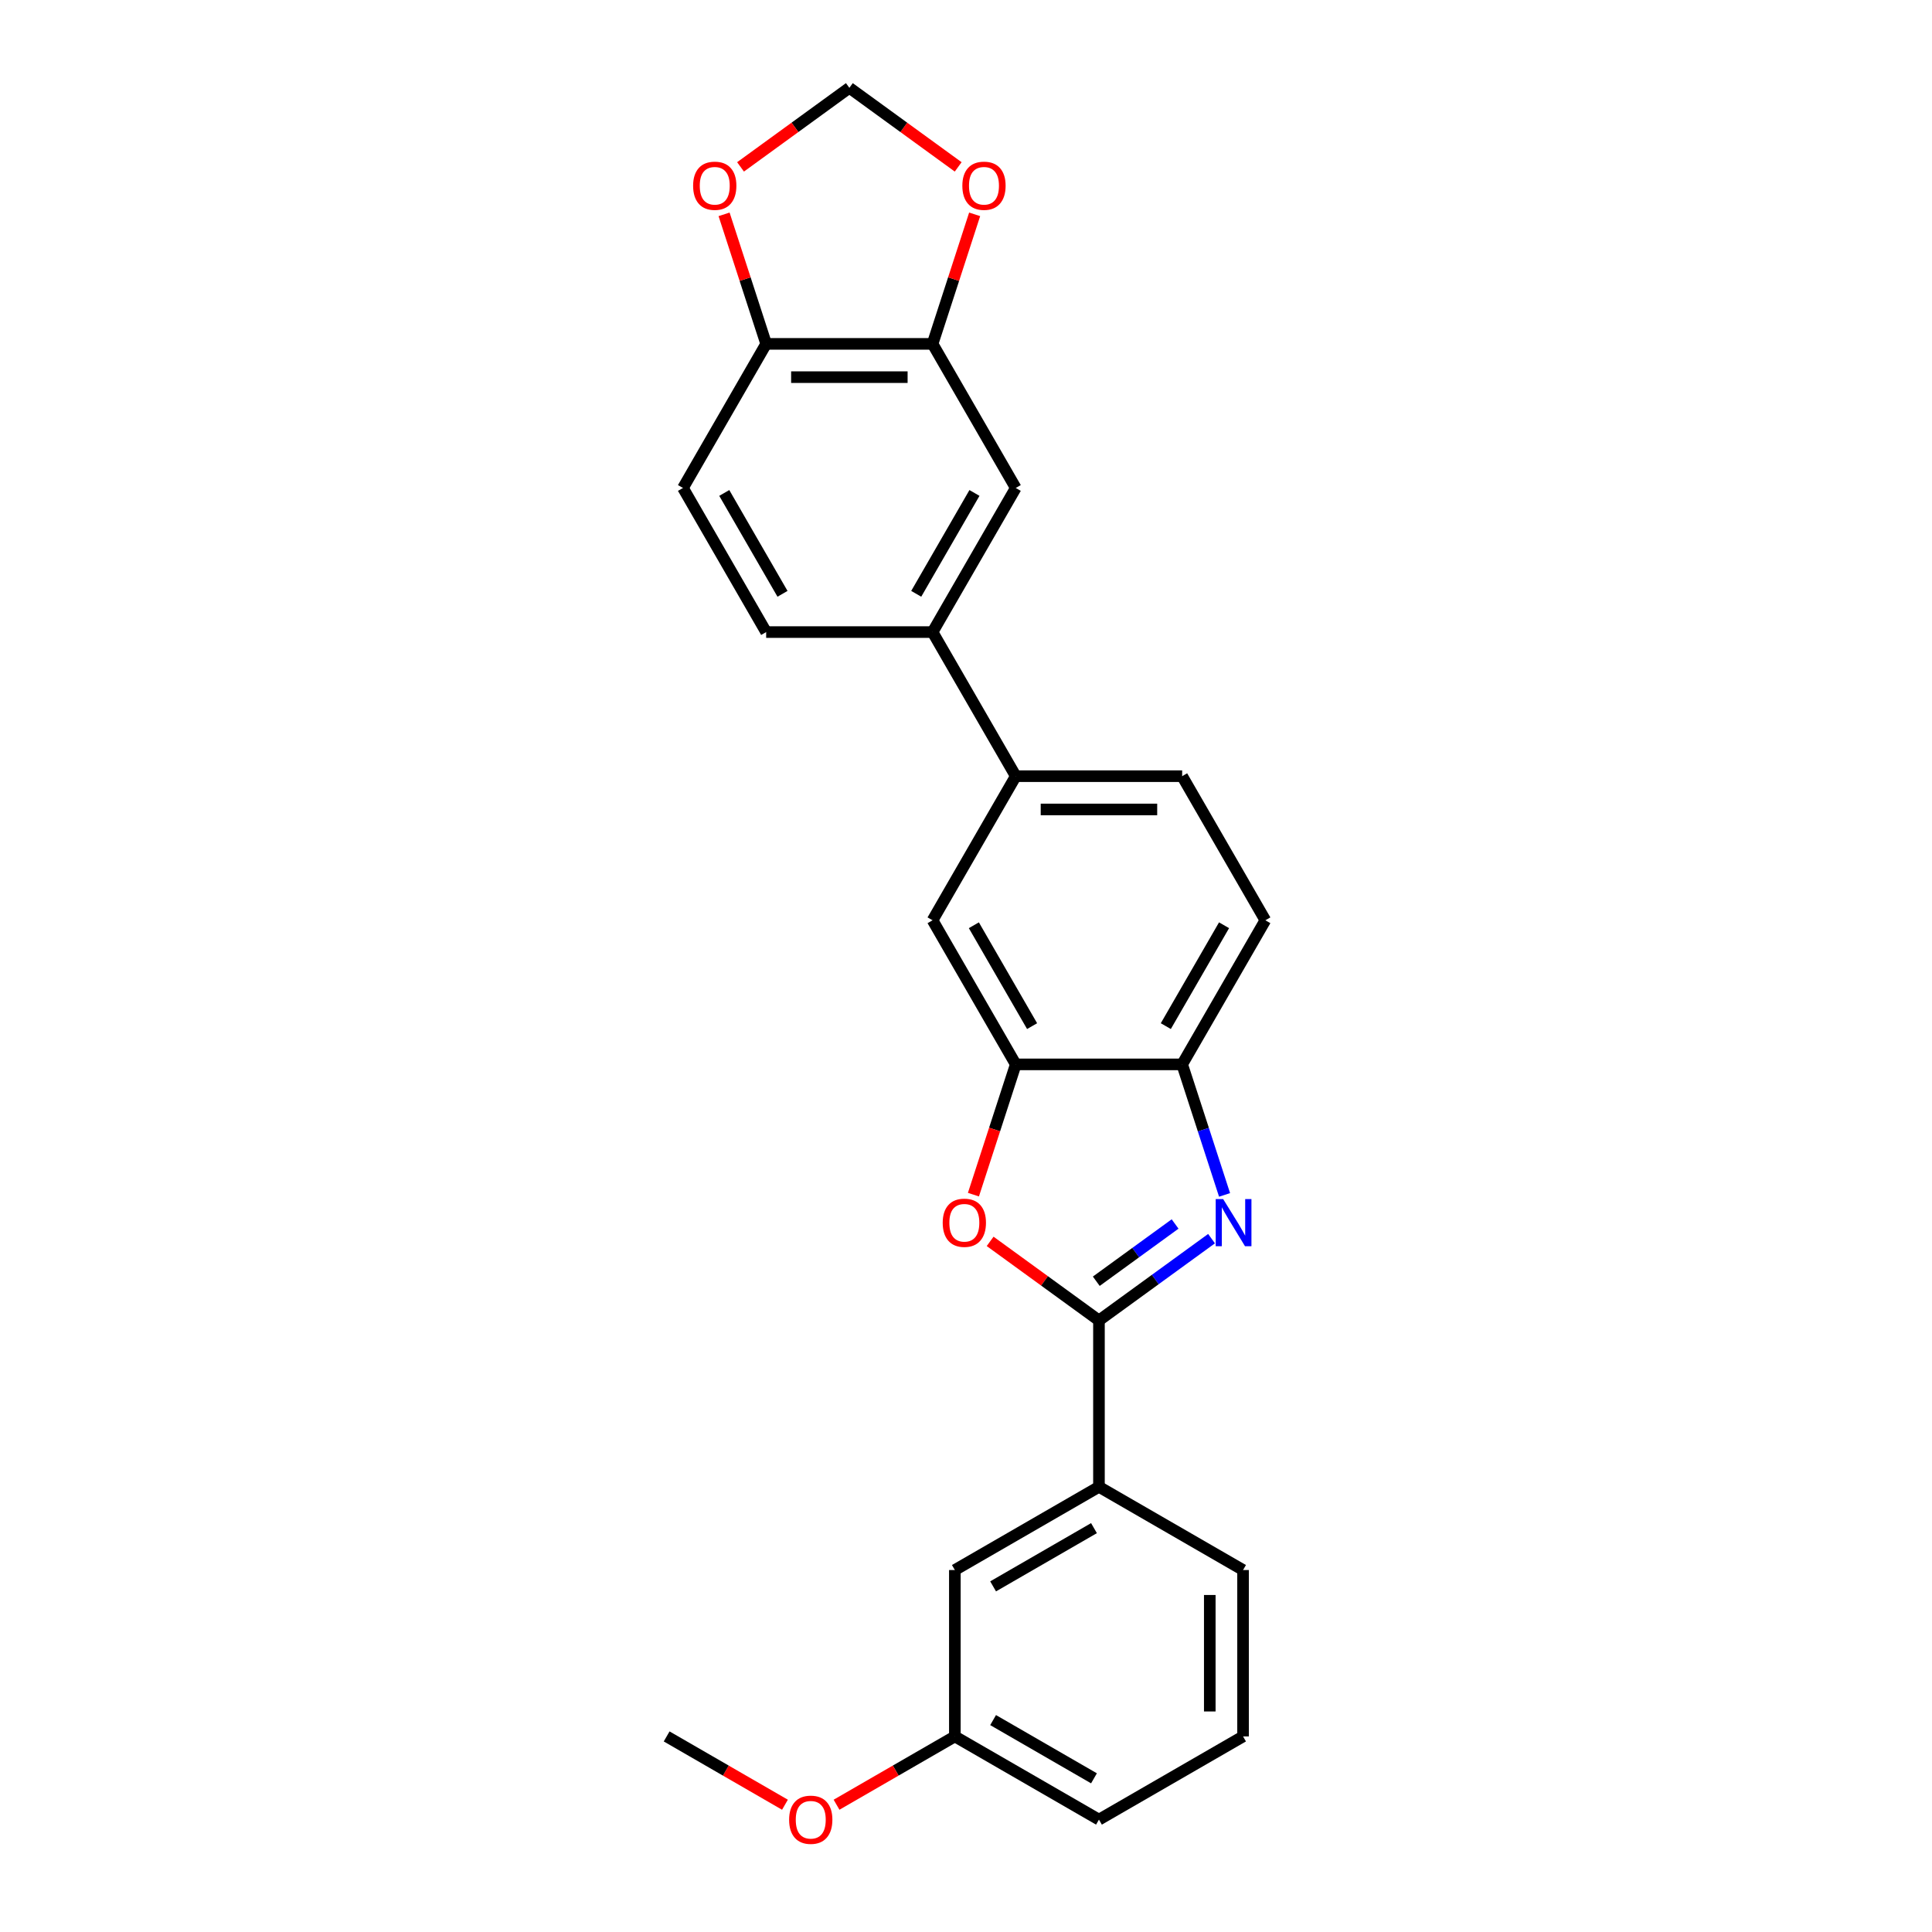<?xml version='1.0' encoding='iso-8859-1'?>
<svg version='1.1' baseProfile='full'
              xmlns='http://www.w3.org/2000/svg'
                      xmlns:rdkit='http://www.rdkit.org/xml'
                      xmlns:xlink='http://www.w3.org/1999/xlink'
                  xml:space='preserve'
width='1000px' height='1000px' viewBox='0 0 1000 1000'>
<!-- END OF HEADER -->
<rect style='opacity:1.0;fill:#FFFFFF;stroke:none' width='1000' height='1000' x='0' y='0'> </rect>
<path class='bond-0' d='M 611.88,550.923 L 622.856,584.704' style='fill:none;fill-rule:evenodd;stroke:#000000;stroke-width:6px;stroke-linecap:butt;stroke-linejoin:miter;stroke-opacity:1' />
<path class='bond-0' d='M 622.856,584.704 L 633.833,618.485' style='fill:none;fill-rule:evenodd;stroke:#0000FF;stroke-width:6px;stroke-linecap:butt;stroke-linejoin:miter;stroke-opacity:1' />
<path class='bond-1' d='M 611.88,550.923 L 654.943,476.336' style='fill:none;fill-rule:evenodd;stroke:#000000;stroke-width:6px;stroke-linecap:butt;stroke-linejoin:miter;stroke-opacity:1' />
<path class='bond-1' d='M 603.422,531.122 L 633.566,478.911' style='fill:none;fill-rule:evenodd;stroke:#000000;stroke-width:6px;stroke-linecap:butt;stroke-linejoin:miter;stroke-opacity:1' />
<path class='bond-2' d='M 611.88,550.923 L 525.755,550.923' style='fill:none;fill-rule:evenodd;stroke:#000000;stroke-width:6px;stroke-linecap:butt;stroke-linejoin:miter;stroke-opacity:1' />
<path class='bond-3' d='M 627.092,641.118 L 597.955,662.287' style='fill:none;fill-rule:evenodd;stroke:#0000FF;stroke-width:6px;stroke-linecap:butt;stroke-linejoin:miter;stroke-opacity:1' />
<path class='bond-3' d='M 597.955,662.287 L 568.818,683.457' style='fill:none;fill-rule:evenodd;stroke:#000000;stroke-width:6px;stroke-linecap:butt;stroke-linejoin:miter;stroke-opacity:1' />
<path class='bond-3' d='M 608.226,633.533 L 587.83,648.352' style='fill:none;fill-rule:evenodd;stroke:#0000FF;stroke-width:6px;stroke-linecap:butt;stroke-linejoin:miter;stroke-opacity:1' />
<path class='bond-3' d='M 587.83,648.352 L 567.434,663.17' style='fill:none;fill-rule:evenodd;stroke:#000000;stroke-width:6px;stroke-linecap:butt;stroke-linejoin:miter;stroke-opacity:1' />
<path class='bond-4' d='M 654.943,476.336 L 611.88,401.749' style='fill:none;fill-rule:evenodd;stroke:#000000;stroke-width:6px;stroke-linecap:butt;stroke-linejoin:miter;stroke-opacity:1' />
<path class='bond-5' d='M 525.755,550.923 L 514.801,584.635' style='fill:none;fill-rule:evenodd;stroke:#000000;stroke-width:6px;stroke-linecap:butt;stroke-linejoin:miter;stroke-opacity:1' />
<path class='bond-5' d='M 514.801,584.635 L 503.847,618.347' style='fill:none;fill-rule:evenodd;stroke:#FF0000;stroke-width:6px;stroke-linecap:butt;stroke-linejoin:miter;stroke-opacity:1' />
<path class='bond-6' d='M 525.755,550.923 L 482.692,476.336' style='fill:none;fill-rule:evenodd;stroke:#000000;stroke-width:6px;stroke-linecap:butt;stroke-linejoin:miter;stroke-opacity:1' />
<path class='bond-6' d='M 534.213,531.122 L 504.069,478.911' style='fill:none;fill-rule:evenodd;stroke:#000000;stroke-width:6px;stroke-linecap:butt;stroke-linejoin:miter;stroke-opacity:1' />
<path class='bond-7' d='M 512.49,642.532 L 540.654,662.994' style='fill:none;fill-rule:evenodd;stroke:#FF0000;stroke-width:6px;stroke-linecap:butt;stroke-linejoin:miter;stroke-opacity:1' />
<path class='bond-7' d='M 540.654,662.994 L 568.818,683.457' style='fill:none;fill-rule:evenodd;stroke:#000000;stroke-width:6px;stroke-linecap:butt;stroke-linejoin:miter;stroke-opacity:1' />
<path class='bond-8' d='M 482.692,476.336 L 525.755,401.749' style='fill:none;fill-rule:evenodd;stroke:#000000;stroke-width:6px;stroke-linecap:butt;stroke-linejoin:miter;stroke-opacity:1' />
<path class='bond-9' d='M 568.818,683.457 L 568.818,769.582' style='fill:none;fill-rule:evenodd;stroke:#000000;stroke-width:6px;stroke-linecap:butt;stroke-linejoin:miter;stroke-opacity:1' />
<path class='bond-10' d='M 611.88,401.749 L 525.755,401.749' style='fill:none;fill-rule:evenodd;stroke:#000000;stroke-width:6px;stroke-linecap:butt;stroke-linejoin:miter;stroke-opacity:1' />
<path class='bond-10' d='M 598.962,418.974 L 538.674,418.974' style='fill:none;fill-rule:evenodd;stroke:#000000;stroke-width:6px;stroke-linecap:butt;stroke-linejoin:miter;stroke-opacity:1' />
<path class='bond-11' d='M 525.755,401.749 L 482.692,327.162' style='fill:none;fill-rule:evenodd;stroke:#000000;stroke-width:6px;stroke-linecap:butt;stroke-linejoin:miter;stroke-opacity:1' />
<path class='bond-12' d='M 494.231,812.645 L 568.818,769.582' style='fill:none;fill-rule:evenodd;stroke:#000000;stroke-width:6px;stroke-linecap:butt;stroke-linejoin:miter;stroke-opacity:1' />
<path class='bond-12' d='M 514.031,821.103 L 566.242,790.959' style='fill:none;fill-rule:evenodd;stroke:#000000;stroke-width:6px;stroke-linecap:butt;stroke-linejoin:miter;stroke-opacity:1' />
<path class='bond-13' d='M 494.231,812.645 L 494.231,898.771' style='fill:none;fill-rule:evenodd;stroke:#000000;stroke-width:6px;stroke-linecap:butt;stroke-linejoin:miter;stroke-opacity:1' />
<path class='bond-14' d='M 568.818,769.582 L 643.405,812.645' style='fill:none;fill-rule:evenodd;stroke:#000000;stroke-width:6px;stroke-linecap:butt;stroke-linejoin:miter;stroke-opacity:1' />
<path class='bond-15' d='M 494.231,898.771 L 568.818,941.833' style='fill:none;fill-rule:evenodd;stroke:#000000;stroke-width:6px;stroke-linecap:butt;stroke-linejoin:miter;stroke-opacity:1' />
<path class='bond-15' d='M 514.031,890.313 L 566.242,920.457' style='fill:none;fill-rule:evenodd;stroke:#000000;stroke-width:6px;stroke-linecap:butt;stroke-linejoin:miter;stroke-opacity:1' />
<path class='bond-16' d='M 494.231,898.771 L 463.612,916.448' style='fill:none;fill-rule:evenodd;stroke:#000000;stroke-width:6px;stroke-linecap:butt;stroke-linejoin:miter;stroke-opacity:1' />
<path class='bond-16' d='M 463.612,916.448 L 432.993,934.126' style='fill:none;fill-rule:evenodd;stroke:#FF0000;stroke-width:6px;stroke-linecap:butt;stroke-linejoin:miter;stroke-opacity:1' />
<path class='bond-17' d='M 643.405,812.645 L 643.405,898.771' style='fill:none;fill-rule:evenodd;stroke:#000000;stroke-width:6px;stroke-linecap:butt;stroke-linejoin:miter;stroke-opacity:1' />
<path class='bond-17' d='M 626.179,825.564 L 626.179,885.852' style='fill:none;fill-rule:evenodd;stroke:#000000;stroke-width:6px;stroke-linecap:butt;stroke-linejoin:miter;stroke-opacity:1' />
<path class='bond-18' d='M 482.692,327.162 L 525.755,252.575' style='fill:none;fill-rule:evenodd;stroke:#000000;stroke-width:6px;stroke-linecap:butt;stroke-linejoin:miter;stroke-opacity:1' />
<path class='bond-18' d='M 474.234,307.361 L 504.378,255.151' style='fill:none;fill-rule:evenodd;stroke:#000000;stroke-width:6px;stroke-linecap:butt;stroke-linejoin:miter;stroke-opacity:1' />
<path class='bond-19' d='M 482.692,327.162 L 396.566,327.162' style='fill:none;fill-rule:evenodd;stroke:#000000;stroke-width:6px;stroke-linecap:butt;stroke-linejoin:miter;stroke-opacity:1' />
<path class='bond-20' d='M 525.755,252.575 L 482.692,177.988' style='fill:none;fill-rule:evenodd;stroke:#000000;stroke-width:6px;stroke-linecap:butt;stroke-linejoin:miter;stroke-opacity:1' />
<path class='bond-21' d='M 482.692,177.988 L 396.566,177.988' style='fill:none;fill-rule:evenodd;stroke:#000000;stroke-width:6px;stroke-linecap:butt;stroke-linejoin:miter;stroke-opacity:1' />
<path class='bond-21' d='M 469.773,195.213 L 409.485,195.213' style='fill:none;fill-rule:evenodd;stroke:#000000;stroke-width:6px;stroke-linecap:butt;stroke-linejoin:miter;stroke-opacity:1' />
<path class='bond-22' d='M 482.692,177.988 L 493.584,144.466' style='fill:none;fill-rule:evenodd;stroke:#000000;stroke-width:6px;stroke-linecap:butt;stroke-linejoin:miter;stroke-opacity:1' />
<path class='bond-22' d='M 493.584,144.466 L 504.476,110.943' style='fill:none;fill-rule:evenodd;stroke:#FF0000;stroke-width:6px;stroke-linecap:butt;stroke-linejoin:miter;stroke-opacity:1' />
<path class='bond-23' d='M 396.566,177.988 L 353.504,252.575' style='fill:none;fill-rule:evenodd;stroke:#000000;stroke-width:6px;stroke-linecap:butt;stroke-linejoin:miter;stroke-opacity:1' />
<path class='bond-24' d='M 396.566,177.988 L 385.674,144.466' style='fill:none;fill-rule:evenodd;stroke:#000000;stroke-width:6px;stroke-linecap:butt;stroke-linejoin:miter;stroke-opacity:1' />
<path class='bond-24' d='M 385.674,144.466 L 374.782,110.943' style='fill:none;fill-rule:evenodd;stroke:#FF0000;stroke-width:6px;stroke-linecap:butt;stroke-linejoin:miter;stroke-opacity:1' />
<path class='bond-25' d='M 353.504,252.575 L 396.566,327.162' style='fill:none;fill-rule:evenodd;stroke:#000000;stroke-width:6px;stroke-linecap:butt;stroke-linejoin:miter;stroke-opacity:1' />
<path class='bond-25' d='M 374.88,255.151 L 405.024,307.361' style='fill:none;fill-rule:evenodd;stroke:#000000;stroke-width:6px;stroke-linecap:butt;stroke-linejoin:miter;stroke-opacity:1' />
<path class='bond-26' d='M 495.957,86.379 L 467.793,65.917' style='fill:none;fill-rule:evenodd;stroke:#FF0000;stroke-width:6px;stroke-linecap:butt;stroke-linejoin:miter;stroke-opacity:1' />
<path class='bond-26' d='M 467.793,65.917 L 439.629,45.455' style='fill:none;fill-rule:evenodd;stroke:#000000;stroke-width:6px;stroke-linecap:butt;stroke-linejoin:miter;stroke-opacity:1' />
<path class='bond-27' d='M 439.629,45.455 L 411.465,65.917' style='fill:none;fill-rule:evenodd;stroke:#000000;stroke-width:6px;stroke-linecap:butt;stroke-linejoin:miter;stroke-opacity:1' />
<path class='bond-27' d='M 411.465,65.917 L 383.302,86.379' style='fill:none;fill-rule:evenodd;stroke:#FF0000;stroke-width:6px;stroke-linecap:butt;stroke-linejoin:miter;stroke-opacity:1' />
<path class='bond-28' d='M 568.818,941.833 L 643.405,898.771' style='fill:none;fill-rule:evenodd;stroke:#000000;stroke-width:6px;stroke-linecap:butt;stroke-linejoin:miter;stroke-opacity:1' />
<path class='bond-29' d='M 406.294,934.126 L 375.676,916.448' style='fill:none;fill-rule:evenodd;stroke:#FF0000;stroke-width:6px;stroke-linecap:butt;stroke-linejoin:miter;stroke-opacity:1' />
<path class='bond-29' d='M 375.676,916.448 L 345.057,898.771' style='fill:none;fill-rule:evenodd;stroke:#000000;stroke-width:6px;stroke-linecap:butt;stroke-linejoin:miter;stroke-opacity:1' />
<path  class='atom-1' d='M 633.103 620.638
L 641.096 633.557
Q 641.888 634.831, 643.163 637.139
Q 644.437 639.448, 644.506 639.585
L 644.506 620.638
L 647.745 620.638
L 647.745 645.029
L 644.403 645.029
L 635.825 630.904
Q 634.826 629.25, 633.758 627.356
Q 632.724 625.461, 632.414 624.875
L 632.414 645.029
L 629.245 645.029
L 629.245 620.638
L 633.103 620.638
' fill='#0000FF'/>
<path  class='atom-4' d='M 487.944 632.902
Q 487.944 627.046, 490.838 623.773
Q 493.732 620.5, 499.141 620.5
Q 504.549 620.5, 507.443 623.773
Q 510.337 627.046, 510.337 632.902
Q 510.337 638.828, 507.409 642.204
Q 504.48 645.545, 499.141 645.545
Q 493.766 645.545, 490.838 642.204
Q 487.944 638.862, 487.944 632.902
M 499.141 642.789
Q 502.861 642.789, 504.859 640.309
Q 506.892 637.794, 506.892 632.902
Q 506.892 628.114, 504.859 625.702
Q 502.861 623.256, 499.141 623.256
Q 495.42 623.256, 493.387 625.668
Q 491.389 628.079, 491.389 632.902
Q 491.389 637.828, 493.387 640.309
Q 495.42 642.789, 499.141 642.789
' fill='#FF0000'/>
<path  class='atom-19' d='M 498.11 96.147
Q 498.11 90.29, 501.004 87.017
Q 503.898 83.745, 509.306 83.745
Q 514.715 83.745, 517.609 87.017
Q 520.503 90.29, 520.503 96.147
Q 520.503 102.072, 517.574 105.448
Q 514.646 108.79, 509.306 108.79
Q 503.932 108.79, 501.004 105.448
Q 498.11 102.107, 498.11 96.147
M 509.306 106.034
Q 513.027 106.034, 515.025 103.554
Q 517.058 101.039, 517.058 96.147
Q 517.058 91.358, 515.025 88.947
Q 513.027 86.501, 509.306 86.501
Q 505.586 86.501, 503.553 88.912
Q 501.555 91.324, 501.555 96.147
Q 501.555 101.073, 503.553 103.554
Q 505.586 106.034, 509.306 106.034
' fill='#FF0000'/>
<path  class='atom-21' d='M 358.756 96.147
Q 358.756 90.29, 361.65 87.017
Q 364.543 83.745, 369.952 83.745
Q 375.361 83.745, 378.255 87.017
Q 381.149 90.29, 381.149 96.147
Q 381.149 102.072, 378.22 105.448
Q 375.292 108.79, 369.952 108.79
Q 364.578 108.79, 361.65 105.448
Q 358.756 102.107, 358.756 96.147
M 369.952 106.034
Q 373.673 106.034, 375.671 103.554
Q 377.703 101.039, 377.703 96.147
Q 377.703 91.358, 375.671 88.947
Q 373.673 86.501, 369.952 86.501
Q 366.232 86.501, 364.199 88.912
Q 362.201 91.324, 362.201 96.147
Q 362.201 101.073, 364.199 103.554
Q 366.232 106.034, 369.952 106.034
' fill='#FF0000'/>
<path  class='atom-23' d='M 408.447 941.902
Q 408.447 936.046, 411.341 932.773
Q 414.235 929.5, 419.644 929.5
Q 425.052 929.5, 427.946 932.773
Q 430.84 936.046, 430.84 941.902
Q 430.84 947.828, 427.912 951.204
Q 424.984 954.545, 419.644 954.545
Q 414.269 954.545, 411.341 951.204
Q 408.447 947.862, 408.447 941.902
M 419.644 951.789
Q 423.364 951.789, 425.362 949.309
Q 427.395 946.794, 427.395 941.902
Q 427.395 937.114, 425.362 934.702
Q 423.364 932.256, 419.644 932.256
Q 415.923 932.256, 413.891 934.668
Q 411.892 937.079, 411.892 941.902
Q 411.892 946.829, 413.891 949.309
Q 415.923 951.789, 419.644 951.789
' fill='#FF0000'/>
</svg>
